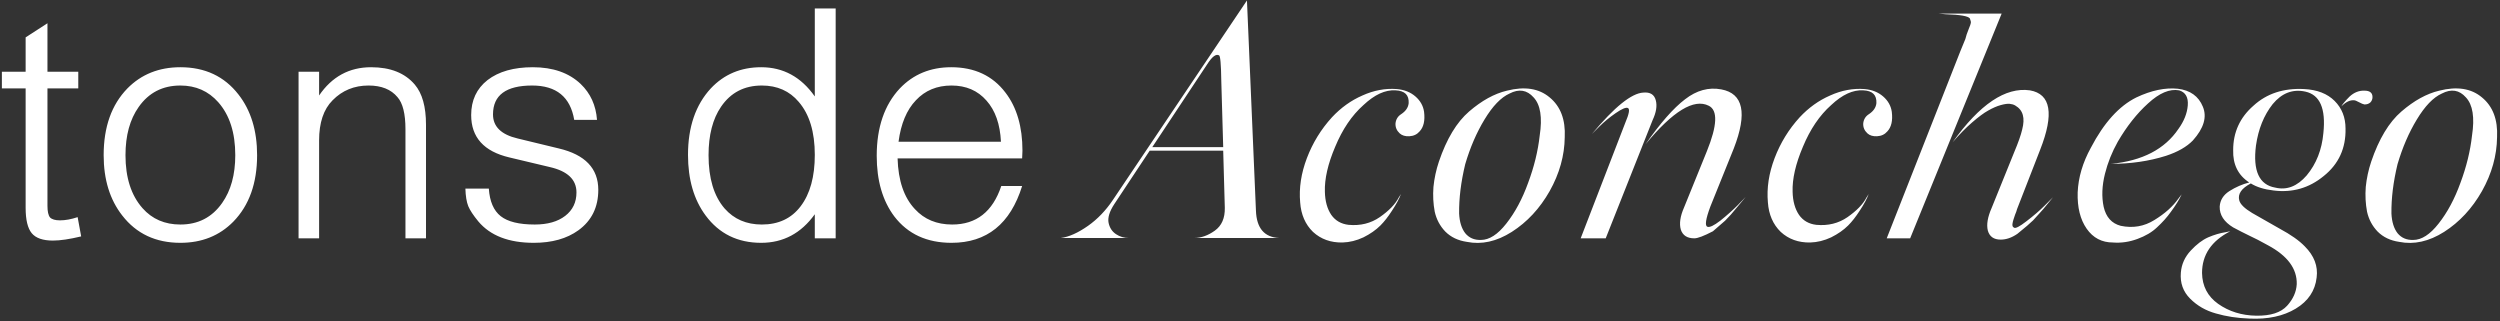 <svg width="1028" height="132" viewBox="0 0 1028 132" fill="none" xmlns="http://www.w3.org/2000/svg">
<rect x="0" y="0" width="1028" height="132" fill="#333333" stroke="none"/>
<path d="M32.188 29.492V36.356H19.516V84.668C19.516 86.956 19.868 88.54 20.572 89.42C21.364 90.212 22.728 90.608 24.664 90.608C26.864 90.608 29.284 90.168 31.924 89.288L33.376 97.208C28.624 98.352 24.752 98.924 21.76 98.924C17.624 98.924 14.72 97.912 13.048 95.888C11.376 93.864 10.54 90.388 10.54 85.46V36.356H0.772V29.492H10.54V15.368L19.516 9.56V29.492H32.188ZM74.172 27.644C84.292 27.644 92.256 31.384 98.064 38.864C103.168 45.376 105.72 53.692 105.72 63.812C105.72 75.34 102.464 84.448 95.952 91.136C90.232 96.944 82.972 99.848 74.172 99.848C64.052 99.848 56.088 96.108 50.28 88.628C45.176 82.116 42.624 73.844 42.624 63.812C42.624 52.196 45.88 43.044 52.392 36.356C58.112 30.548 65.372 27.644 74.172 27.644ZM74.172 35.168C66.868 35.168 61.148 38.116 57.012 44.012C53.404 49.116 51.6 55.716 51.6 63.812C51.6 73.052 53.932 80.312 58.596 85.592C62.556 90.08 67.748 92.324 74.172 92.324C81.476 92.324 87.196 89.376 91.332 83.48C94.94 78.376 96.744 71.82 96.744 63.812C96.744 54.572 94.412 47.312 89.748 42.032C85.7 37.456 80.508 35.168 74.172 35.168ZM122.768 29.492H131.216V39.26C136.496 31.516 143.624 27.644 152.6 27.644C160.52 27.644 166.504 30.02 170.552 34.772C173.632 38.38 175.172 43.88 175.172 51.272V98H166.724V53.12C166.724 46.784 165.624 42.384 163.424 39.92C160.784 36.752 156.824 35.168 151.544 35.168C145.648 35.168 140.72 37.192 136.76 41.24C133.064 44.936 131.216 50.436 131.216 57.74V98H122.768V29.492ZM245.49 49.292H236.118C234.534 39.876 228.77 35.168 218.826 35.168C208.09 35.168 202.722 39.128 202.722 47.048C202.722 52.064 206.11 55.364 212.886 56.948L229.782 61.04C240.606 63.592 246.018 69.268 246.018 78.068C246.018 85.196 243.29 90.74 237.834 94.7C233.082 98.132 226.966 99.848 219.486 99.848C209.19 99.848 201.578 96.9 196.65 91.004C194.626 88.54 193.262 86.472 192.558 84.8C191.854 83.04 191.458 80.62 191.37 77.54H201.006C201.358 82.82 202.986 86.604 205.89 88.892C208.794 91.18 213.458 92.324 219.882 92.324C225.162 92.324 229.342 91.136 232.422 88.76C235.502 86.384 237.042 83.172 237.042 79.124C237.042 73.844 233.39 70.368 226.086 68.696L209.454 64.736C198.982 62.272 193.746 56.464 193.746 47.312C193.746 41.24 195.99 36.444 200.478 32.924C205.054 29.404 211.258 27.644 219.09 27.644C227.362 27.644 233.918 29.932 238.758 34.508C242.806 38.38 245.05 43.308 245.49 49.292ZM343.626 3.488V98H335.046V88.1C329.414 95.932 322.066 99.848 313.002 99.848C303.322 99.848 295.71 96.108 290.166 88.628C285.326 82.116 282.906 73.8 282.906 63.68C282.906 52.24 286.03 43.132 292.278 36.356C297.734 30.548 304.642 27.644 313.002 27.644C322.066 27.644 329.414 31.648 335.046 39.656V3.488H343.626ZM313.266 35.168C306.05 35.168 300.462 38.072 296.502 43.88C293.07 48.896 291.354 55.54 291.354 63.812C291.354 73.316 293.554 80.62 297.954 85.724C301.826 90.124 306.93 92.324 313.266 92.324C320.13 92.324 325.454 89.816 329.238 84.8C333.11 79.696 335.046 72.656 335.046 63.68C335.046 54.264 332.846 47.004 328.446 41.9C324.662 37.412 319.602 35.168 313.266 35.168ZM420.303 65.132H369.087C369.351 74.284 371.727 81.236 376.215 85.988C380.087 90.212 385.191 92.324 391.527 92.324C401.471 92.324 408.203 87.044 411.723 76.484H420.303C415.463 92.06 405.783 99.848 391.263 99.848C381.143 99.848 373.311 96.24 367.767 89.024C362.927 82.6 360.507 74.284 360.507 64.076C360.507 52.372 363.675 43.132 370.011 36.356C375.555 30.548 382.595 27.644 391.131 27.644C400.723 27.644 408.159 31.12 413.439 38.072C418.103 44.144 420.435 52.108 420.435 61.964C420.435 62.58 420.391 63.636 420.303 65.132ZM411.591 58.268C411.239 51.052 409.259 45.42 405.651 41.372C402.043 37.236 397.247 35.168 391.263 35.168C385.279 35.168 380.395 37.192 376.611 41.24C372.827 45.2 370.451 50.876 369.483 58.268H411.591ZM526.081 97.868H490.969C493.873 97.868 496.733 96.856 499.549 94.832C502.365 92.808 503.729 89.684 503.641 85.46L502.981 61.964H472.753L458.233 83.876C456.209 86.956 455.417 89.552 455.857 91.664C456.297 93.688 457.309 95.228 458.893 96.284C460.477 97.34 462.237 97.868 464.173 97.868H436.189C439.533 97.428 443.273 95.756 447.409 92.852C451.281 90.124 454.669 86.604 457.573 82.292L512.749 0.188L516.445 86.648C516.709 93.864 519.921 97.604 526.081 97.868ZM496.381 26.456L473.809 60.512H502.981L502.189 33.056C502.101 26.368 501.793 22.936 501.265 22.76C500.033 22.056 498.405 23.288 496.381 26.456ZM574.36 36.62C577.44 36.884 579.992 37.896 582.016 39.656C584.04 41.416 585.228 43.528 585.58 45.992C586.02 49.6 585.404 52.284 583.732 54.044C582.676 55.276 581.268 55.936 579.508 56.024C577.836 56.112 576.516 55.716 575.548 54.836C574.316 53.692 573.744 52.328 573.832 50.744C574.008 49.072 574.8 47.796 576.208 46.916C578.056 45.684 579.068 44.188 579.244 42.428C579.332 40.756 578.936 39.48 578.056 38.6C577.176 37.72 575.768 37.236 573.832 37.148C569.608 36.884 565.208 38.908 560.632 43.22C555.88 47.444 552.008 53.164 549.016 60.38C546.024 67.42 544.616 73.58 544.792 78.86C544.88 82.732 545.76 85.9 547.432 88.364C549.104 90.74 551.48 92.104 554.56 92.456C559.4 92.896 563.668 91.84 567.364 89.288C571.148 86.648 573.744 83.964 575.152 81.236L576.076 79.784C575.372 81.72 574.14 84.008 572.38 86.648C570.796 89.112 569.212 91.136 567.628 92.72C565.78 94.568 563.448 96.196 560.632 97.604C557.816 98.924 554.956 99.628 552.052 99.716C547.212 99.804 543.164 98.352 539.908 95.36C536.74 92.28 534.98 88.232 534.628 83.216C534.1 77.32 535.024 71.248 537.4 65C539.776 58.752 543.208 53.164 547.696 48.236C551.392 44.276 555.572 41.284 560.236 39.26C564.9 37.148 569.608 36.268 574.36 36.62ZM619.66 37.28C626.964 35.432 632.816 36.356 637.216 40.052C641.704 43.748 643.772 49.204 643.42 56.42C643.332 63.988 641.264 71.38 637.216 78.596C633.168 85.724 627.976 91.312 621.64 95.36C615.392 99.32 609.232 100.684 603.16 99.452C599.552 98.924 596.604 97.516 594.316 95.228C592.116 92.94 590.664 90.212 589.96 87.044C589.344 83.788 589.168 80.4 589.432 76.88C589.784 73.36 590.532 69.884 591.676 66.452C594.844 57.124 598.98 50.26 604.084 45.86C609.276 41.372 614.468 38.512 619.66 37.28ZM620.716 38.468C617.196 40.052 613.764 43.616 610.42 49.16C607.164 54.528 604.524 60.644 602.5 67.508C600.74 74.812 599.904 81.588 599.992 87.836C600.168 91.268 601.004 93.952 602.5 95.888C604.084 97.824 606.24 98.748 608.968 98.66C612.4 98.66 615.876 96.416 619.396 91.928C623.004 87.352 625.996 81.764 628.372 75.164C630.836 68.564 632.42 62.096 633.124 55.76C634.268 48.28 633.432 43.044 630.616 40.052C627.888 36.972 624.588 36.444 620.716 38.468ZM702.112 93.248C702.992 93.6 704.752 92.764 707.392 90.74C710.032 88.628 712.452 86.472 714.652 84.272L717.82 80.972L715.972 83.216L713.86 85.724L711.748 88.232C710.428 89.64 709.636 90.476 709.372 90.74C706.116 93.556 704.444 95.008 704.356 95.096C700.66 97.032 698.108 98 696.7 98C693.796 98 691.948 96.812 691.156 94.436C690.452 91.972 690.892 88.936 692.476 85.328L701.848 62.228C706.16 51.58 706.424 45.332 702.64 43.484C696.568 40.404 687.9 45.684 676.636 59.324C682.708 50.612 688.12 44.452 692.872 40.844C697.624 37.148 702.596 35.784 707.788 36.752C716.852 38.424 718.568 46.52 712.936 61.04L703.3 84.932C701.364 90.124 700.968 92.896 702.112 93.248ZM679.54 49.424L660.268 98H649.972L668.32 50.48C669.904 46.784 670.256 44.76 669.376 44.408C668.584 44.056 666.912 44.76 664.36 46.52C661.808 48.28 659.564 50.128 657.628 52.064L654.592 55.1C663.832 44.012 670.872 38.336 675.712 38.072C678.528 37.808 680.244 38.864 680.86 41.24C681.476 43.528 681.036 46.256 679.54 49.424ZM766.689 36.62C769.769 36.884 772.321 37.896 774.345 39.656C776.369 41.416 777.557 43.528 777.909 45.992C778.349 49.6 777.733 52.284 776.061 54.044C775.005 55.276 773.597 55.936 771.837 56.024C770.165 56.112 768.845 55.716 767.877 54.836C766.645 53.692 766.073 52.328 766.161 50.744C766.337 49.072 767.129 47.796 768.537 46.916C770.385 45.684 771.397 44.188 771.573 42.428C771.661 40.756 771.265 39.48 770.385 38.6C769.505 37.72 768.097 37.236 766.161 37.148C761.937 36.884 757.537 38.908 752.961 43.22C748.209 47.444 744.337 53.164 741.345 60.38C738.353 67.42 736.945 73.58 737.121 78.86C737.209 82.732 738.089 85.9 739.761 88.364C741.433 90.74 743.809 92.104 746.889 92.456C751.729 92.896 755.997 91.84 759.693 89.288C763.477 86.648 766.073 83.964 767.481 81.236L768.405 79.784C767.701 81.72 766.469 84.008 764.709 86.648C763.125 89.112 761.541 91.136 759.957 92.72C758.109 94.568 755.777 96.196 752.961 97.604C750.145 98.924 747.285 99.628 744.381 99.716C739.541 99.804 735.493 98.352 732.237 95.36C729.069 92.28 727.309 88.232 726.957 83.216C726.429 77.32 727.353 71.248 729.729 65C732.105 58.752 735.537 53.164 740.025 48.236C743.721 44.276 747.901 41.284 752.565 39.26C757.229 37.148 761.937 36.268 766.689 36.62ZM823.076 5.6L785.456 98H775.82L806.048 21.176L808.16 16.028C808.424 14.884 808.864 13.564 809.48 12.068C810.096 10.572 810.404 9.692 810.404 9.428C810.492 9.076 810.36 8.46 810.008 7.58C809.304 6.612 806.004 6.04 800.108 5.864L797.204 5.6H823.076ZM828.224 93.644C828.84 93.996 830.512 93.116 833.24 91.004C836.232 88.716 838.74 86.56 840.764 84.536L844.196 81.104L841.82 84.008C840.852 85.24 839.796 86.472 838.652 87.704C837.508 88.936 836.628 89.904 836.012 90.608C834.868 91.752 832.712 93.6 829.544 96.152C827.256 97.736 824.968 98.528 822.68 98.528C819.864 98.528 818.104 97.296 817.4 94.832C816.784 92.368 817.312 89.244 818.984 85.46L828.224 62.624C829.896 58.664 830.996 55.54 831.524 53.252C832.14 50.876 832.228 48.896 831.788 47.312C831.348 45.64 830.292 44.32 828.62 43.352C828.004 43 827.256 42.78 826.376 42.692C825.496 42.604 824.264 42.78 822.68 43.22C821.096 43.66 819.38 44.408 817.532 45.464C815.772 46.432 813.572 48.06 810.932 50.348C808.38 52.548 805.696 55.276 802.88 58.532C814.056 42.868 824.66 35.74 834.692 37.148C843.316 38.644 844.724 46.784 838.916 61.568L829.412 85.988C829.236 86.692 828.972 87.44 828.62 88.232C828.356 89.024 828.136 89.684 827.96 90.212C827.784 90.74 827.652 91.268 827.564 91.796C827.476 92.236 827.476 92.632 827.564 92.984C827.652 93.248 827.872 93.468 828.224 93.644ZM895.522 36.488C900.626 37.104 904.058 39.568 905.818 43.88C907.578 48.104 906.214 52.724 901.726 57.74C899.174 60.38 895.478 62.492 890.638 64.076C883.686 66.276 876.162 67.376 868.066 67.376C880.914 66.144 890.154 61.348 895.786 52.988C898.074 49.82 899.35 46.608 899.614 43.352C899.878 40.008 898.69 37.94 896.05 37.148C892.178 36.444 887.91 38.248 883.246 42.56C878.67 46.696 874.534 51.932 870.838 58.268C868.462 62.492 866.702 66.892 865.558 71.468C864.326 76.396 864.15 80.928 865.03 85.064C865.998 89.288 868.33 91.884 872.026 92.852C877.042 93.908 881.662 93.116 885.886 90.476C890.198 87.836 893.498 84.888 895.786 81.632L897.106 79.916C896.138 82.028 894.642 84.448 892.618 87.176C891.122 89.288 889.23 91.4 886.942 93.512C884.918 95.448 882.234 97.032 878.89 98.264C875.546 99.496 872.202 99.98 868.858 99.716C864.282 99.716 860.674 97.824 858.034 94.04C855.394 90.256 854.162 85.284 854.338 79.124C854.602 72.964 856.406 66.848 859.75 60.776C865.118 50.48 871.366 43.572 878.494 40.052C884.654 37.148 890.33 35.96 895.522 36.488ZM947.454 36.62C952.822 36.884 957.002 38.512 959.994 41.504C962.986 44.496 964.482 48.28 964.482 52.856C964.658 60.952 961.666 67.464 955.506 72.392C949.522 77.32 942.658 79.3 934.914 78.332C931.042 77.892 927.918 76.924 925.542 75.428C921.67 77.452 920.086 79.784 920.79 82.424C921.23 84.008 922.99 85.724 926.07 87.572L937.422 94.04C941.998 96.504 945.43 98.924 947.718 101.3C951.59 105.172 953.218 109.44 952.602 114.104C951.986 119.56 949.126 123.828 944.022 126.908C938.918 129.988 932.582 131.352 925.014 131C919.998 130.824 915.378 130.12 911.154 128.888C907.018 127.744 903.498 125.72 900.594 122.816C897.69 119.912 896.414 116.348 896.766 112.124C897.03 108.692 898.394 105.656 900.858 103.016C903.234 100.464 905.61 98.66 907.986 97.604C910.45 96.548 912.826 95.844 915.114 95.492L917.094 95.096C909.35 99.056 905.478 104.776 905.478 112.256C905.566 117.624 907.766 121.848 912.078 124.928C916.566 128.096 921.802 129.724 927.786 129.812C933.682 129.9 937.906 128.536 940.458 125.72C942.922 122.992 944.242 120.044 944.418 116.876C944.594 110.54 940.678 105.216 932.67 100.904C929.502 99.144 927.038 97.868 925.278 97.076C922.726 95.844 920.394 94.656 918.282 93.512C914.498 91.224 912.65 88.364 912.738 84.932C912.914 82.292 914.234 80.18 916.698 78.596C919.338 76.924 922.066 75.736 924.882 75.032C920.306 72.04 918.106 67.596 918.282 61.7C918.282 54.396 921.054 48.324 926.598 43.484C932.054 38.468 939.006 36.18 947.454 36.62ZM955.374 54.704C956.43 44.672 953.966 38.996 947.982 37.676C942.79 36.532 938.302 38.248 934.518 42.824C930.91 47.4 928.622 53.076 927.654 59.852C926.334 70.236 928.974 76 935.574 77.144C940.326 78.288 944.638 76.616 948.51 72.128C952.47 67.376 954.758 61.568 955.374 54.704ZM972.27 37.28C974.47 37.28 975.57 38.16 975.57 39.92C975.57 40.8 975.262 41.548 974.646 42.164C974.03 42.692 973.238 42.956 972.27 42.956C971.742 42.868 970.994 42.56 970.026 42.032C969.058 41.504 968.398 41.24 968.046 41.24C966.374 41.064 964.614 41.9 962.766 43.748C963.206 42.868 964.35 41.504 966.198 39.656C968.046 37.984 970.07 37.192 972.27 37.28ZM1003.03 37.28C1010.33 35.432 1016.18 36.356 1020.58 40.052C1025.07 43.748 1027.14 49.204 1026.79 56.42C1026.7 63.988 1024.63 71.38 1020.58 78.596C1016.54 85.724 1011.34 91.312 1005.01 95.36C998.759 99.32 992.599 100.684 986.527 99.452C982.919 98.924 979.971 97.516 977.683 95.228C975.483 92.94 974.031 90.212 973.327 87.044C972.711 83.788 972.535 80.4 972.799 76.88C973.151 73.36 973.899 69.884 975.043 66.452C978.211 57.124 982.347 50.26 987.451 45.86C992.643 41.372 997.835 38.512 1003.03 37.28ZM1004.08 38.468C1000.56 40.052 997.131 43.616 993.787 49.16C990.531 54.528 987.891 60.644 985.867 67.508C984.107 74.812 983.271 81.588 983.359 87.836C983.535 91.268 984.371 93.952 985.867 95.888C987.451 97.824 989.607 98.748 992.335 98.66C995.767 98.66 999.243 96.416 1002.76 91.928C1006.37 87.352 1009.36 81.764 1011.74 75.164C1014.2 68.564 1015.79 62.096 1016.49 55.76C1017.64 48.28 1016.8 43.044 1013.98 40.052C1011.26 36.972 1007.96 36.444 1004.08 38.468Z" fill="white"/>
</svg>
